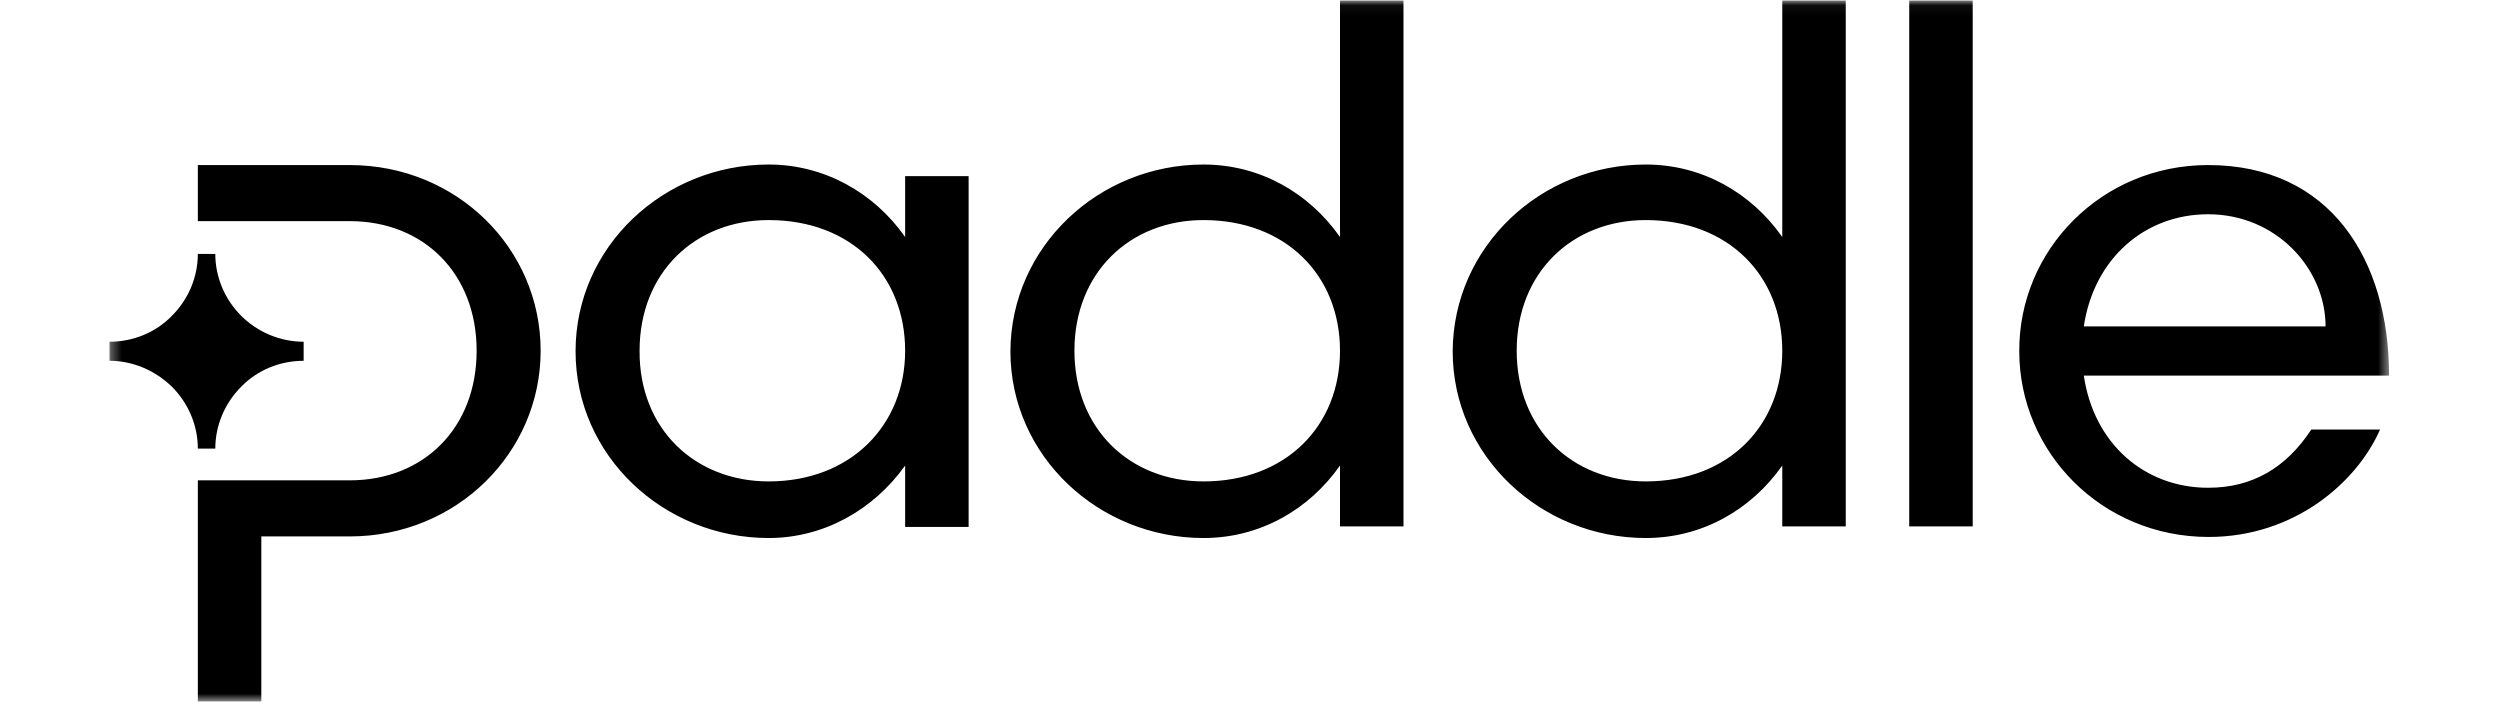 <?xml version="1.0" encoding="UTF-8"?> <svg xmlns="http://www.w3.org/2000/svg" width="236" height="67" viewBox="0 0 236 67" fill="none"><g clip-path="url(#clip0_7845_20782)"><mask id="mask0_7845_20782" style="mask-type:luminance" maskUnits="userSpaceOnUse" x="10" y="0" width="216" height="67"><path d="M225.527 0.05H10.336V66.27H225.527V0.05Z" fill="white"></path></mask><g mask="url(#mask0_7845_20782)"><path d="M10.336 34.059V32.261C12.533 32.261 14.681 31.412 16.229 29.814C17.777 28.266 18.676 26.169 18.676 23.971H20.324C20.324 26.169 21.223 28.266 22.771 29.814C24.319 31.362 26.466 32.261 28.664 32.261V34.059C26.466 34.059 24.319 34.908 22.771 36.506C21.223 38.054 20.324 40.152 20.324 42.349H18.676C18.676 40.152 17.777 38.054 16.229 36.506C14.631 34.958 12.533 34.059 10.336 34.059ZM18.676 20.875H33.009C40 20.875 44.994 25.819 44.994 33.11C44.994 40.401 40 45.345 33.009 45.345H18.676V66.22H24.669V50.639H33.009C43.096 50.639 51.037 42.748 51.037 33.11C51.037 23.422 43.096 15.581 33.009 15.581H18.676V20.875ZM72.561 15.531C77.805 15.531 82.499 18.178 85.445 22.373V16.63H91.438V49.74H85.445V43.947C82.449 48.142 77.755 50.789 72.561 50.789C62.673 50.789 54.333 43.048 54.333 33.16C54.333 23.272 62.673 15.531 72.561 15.531ZM72.561 45.445C80.302 45.445 85.445 40.152 85.445 33.11C85.445 26.019 80.402 20.775 72.561 20.775C65.619 20.775 60.376 25.719 60.376 33.11C60.326 40.501 65.619 45.445 72.561 45.445ZM113.612 15.531C118.905 15.531 123.55 18.178 126.496 22.373V0.05H132.489V49.69H126.496V43.947C123.55 48.142 118.905 50.789 113.612 50.789C103.723 50.789 95.383 43.048 95.383 33.16C95.433 23.272 103.723 15.531 113.612 15.531ZM113.612 45.445C121.402 45.445 126.496 40.202 126.496 33.11C126.496 26.019 121.402 20.775 113.612 20.775C106.67 20.775 101.426 25.719 101.426 33.11C101.426 40.501 106.67 45.445 113.612 45.445ZM155.361 15.531C160.655 15.531 165.299 18.178 168.246 22.373V0.05H174.239V49.69H168.246V43.947C165.299 48.142 160.655 50.789 155.361 50.789C145.473 50.789 137.133 43.048 137.133 33.16C137.183 23.272 145.473 15.531 155.361 15.531ZM155.361 45.445C163.152 45.445 168.246 40.202 168.246 33.11C168.246 26.019 163.152 20.775 155.361 20.775C148.42 20.775 143.176 25.719 143.176 33.11C143.176 40.501 148.42 45.445 155.361 45.445ZM180.231 49.69V0.05H186.224V49.69H180.231ZM208.447 15.581C219.983 15.581 225.527 24.52 225.527 35.457H196.711C197.66 41.9 202.455 46.044 208.447 46.044C212.592 46.044 215.788 44.197 218.186 40.551H224.678C222.43 45.645 216.488 50.689 208.497 50.689C198.409 50.689 190.619 42.699 190.619 33.16C190.569 23.622 198.359 15.581 208.447 15.581ZM219.534 30.813C219.534 25.369 214.89 20.226 208.447 20.226C202.455 20.226 197.66 24.421 196.711 30.813H219.534Z" fill="black"></path></g></g><defs><clipPath id="clip0_7845_20782"><rect width="235.716" height="66.42" fill="white"></rect></clipPath></defs></svg> 